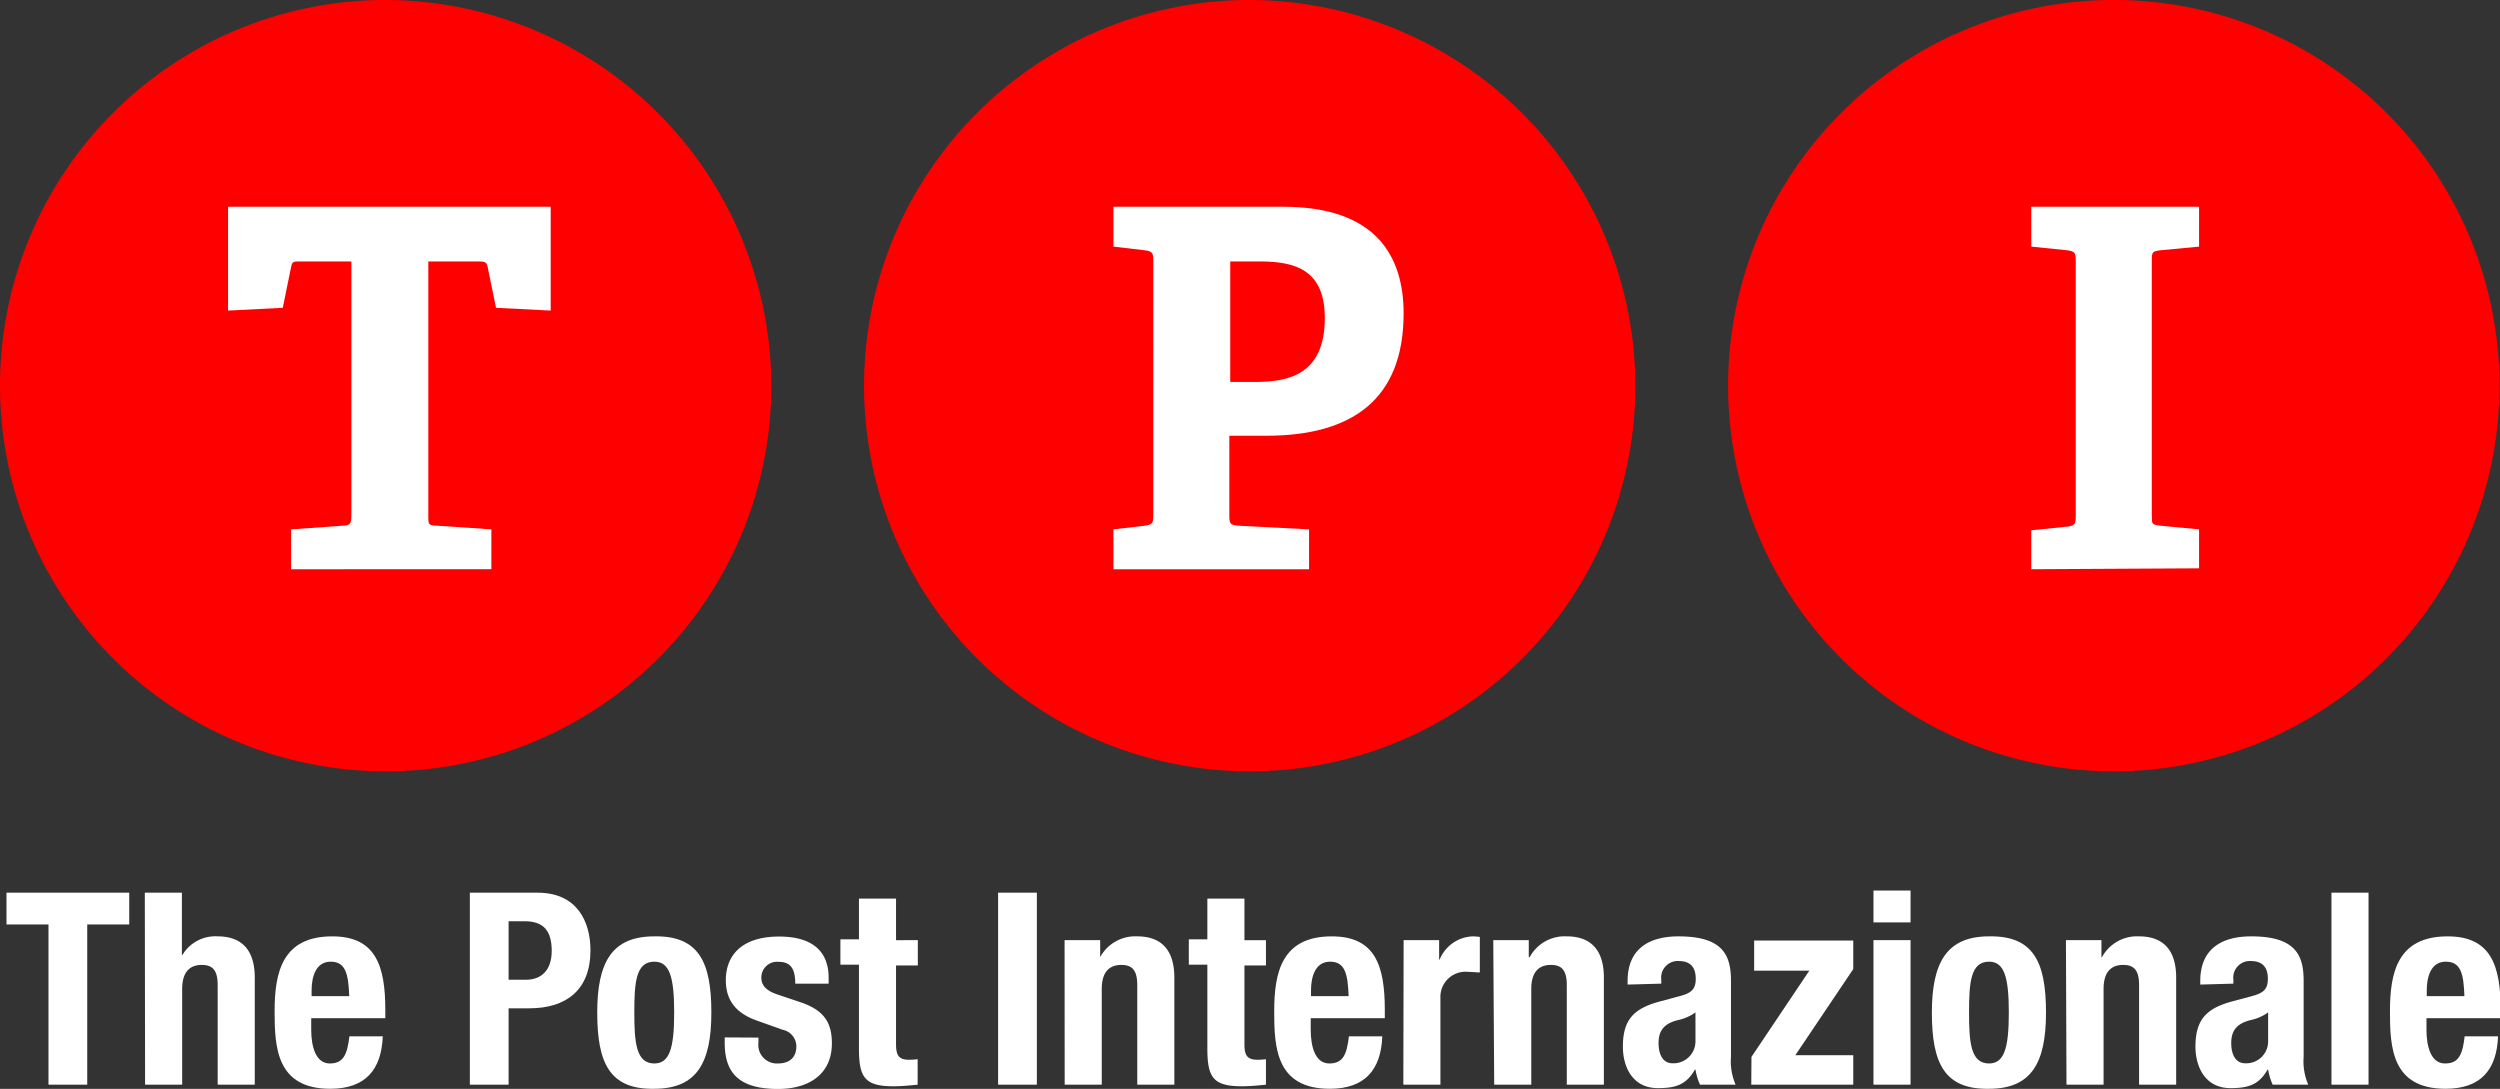 <?xml version="1.0" encoding="UTF-8"?>
<svg xmlns="http://www.w3.org/2000/svg" viewBox="0 0 269.66 117.45">
  <rect x="0" y="0" width="269.66" height="117.45" fill="#333333" stroke="none"/>
  <defs>
    <style>.a{fill:red;}.b{fill:#fff;}</style>
  </defs>
  <path class="a" d="M83.2,41.6A41.6,41.6,0,1,1,41.6,0h0A41.7,41.7,0,0,1,83.2,41.6h0"></path>
  <path class="a" d="M176.4,41.6A41.6,41.6,0,1,1,134.8,0h0a41.7,41.7,0,0,1,41.6,41.6"></path>
  <path class="b" d="M13.94,96.29v3.43H9.41V117H5.23V99.72H.7V96.29Z"></path>
  <path class="b" d="M15.62,96.29h4V103h.06a4.12,4.12,0,0,1,3.8-2c2.5,0,4,1.37,4,4.45V117h-4V106.26c0-1.57-.52-2.18-1.71-2.18-1.36,0-2.12.84-2.12,2.59V117h-4Z"></path>
  <path class="b" d="M33.57,109.83v1.25c0,1.83.5,3.63,2,3.63s1.88-1,2.12-2.93h3.6c-.15,3.63-1.89,5.66-5.67,5.66-5.8,0-6-4.47-6-8.36,0-4.19.82-8.08,6.22-8.08,4.67,0,5.72,3.14,5.72,7.93v.9Zm4.1-2.38c-.09-2.38-.38-3.72-2-3.72s-2.06,1.66-2.06,3.11v.61Z"></path>
  <path class="b" d="M50.68,96.29H58c4.24,0,5.69,3.11,5.69,6.22,0,4.3-2.65,6.25-6.59,6.25H54.86V117H50.68Zm4.18,9.39h1.86c1.65,0,2.79-1,2.79-3.11s-.82-3.2-2.91-3.2H54.86Z"></path>
  <path class="b" d="M70.57,101c4.82-.09,6.16,2.79,6.16,8.22s-1.57,8.22-6.16,8.22c-4.82.09-6.15-2.79-6.15-8.22S66,101,70.57,101Zm0,13.71c1.63,0,2.15-1.59,2.15-5.49s-.52-5.49-2.15-5.49c-2,0-2.15,2.3-2.15,5.49S68.6,114.71,70.57,114.71Z"></path>
  <path class="b" d="M81.81,111.92v.53a2,2,0,0,0,2.09,2.26c1.22,0,2-.61,2-1.86a1.84,1.84,0,0,0-1.46-1.77l-2.81-1c-2.21-.78-3.34-2.15-3.34-4.35,0-2.59,1.62-4.71,5.75-4.71,3.63,0,5.34,1.63,5.34,4.45v.63h-3.6c0-1.56-.47-2.35-1.77-2.35a1.7,1.7,0,0,0-1.89,1.69c0,.75.41,1.39,1.74,1.83l2.41.81c2.53.84,3.46,2.12,3.46,4.47,0,3.29-2.44,4.91-5.81,4.91-4.5,0-5.75-2-5.75-5v-.56Z"></path>
  <path class="b" d="M92.65,96.93h4v4.48H99v2.73H96.65v8.45c0,1.22.26,1.72,1.42,1.72a8.34,8.34,0,0,0,.91-.06V117c-.88.08-1.69.17-2.62.17-3.13,0-3.71-1-3.71-4.12v-9h-2v-2.73h2Z"></path>
  <path class="b" d="M107.66,117V96.29h4.18V117Z"></path>
  <path class="b" d="M114.83,101.41h3.84v1.83h0a4.3,4.3,0,0,1,4-2.24c2.5,0,4,1.37,4,4.45V117h-4V106.26c0-1.57-.52-2.18-1.71-2.18-1.37,0-2.12.84-2.12,2.59V117h-4Z"></path>
  <path class="b" d="M130.23,96.93h4v4.48h2.32v2.73h-2.32v8.45c0,1.22.26,1.72,1.43,1.72a8,8,0,0,0,.89-.06V117c-.87.08-1.68.17-2.61.17-3.13,0-3.71-1-3.71-4.12v-9h-2v-2.73h2Z"></path>
  <path class="b" d="M141.38,109.83v1.25c0,1.83.49,3.63,2,3.63s1.89-1,2.12-2.93h3.6c-.14,3.63-1.89,5.66-5.66,5.66-5.81,0-6-4.47-6-8.36,0-4.19.81-8.08,6.21-8.08,4.68,0,5.72,3.14,5.72,7.93v.9Zm4.09-2.38c-.09-2.38-.38-3.72-2-3.72s-2.06,1.66-2.06,3.11v.61Z"></path>
  <path class="b" d="M151.4,101.41h3.83v2.09h.06a4,4,0,0,1,3.6-2.5,6.15,6.15,0,0,1,.73.06v3.83c-.41,0-.85-.06-1.25-.06a2.71,2.71,0,0,0-3,2.82V117h-4Z"></path>
  <path class="b" d="M161.07,101.41h3.83v1.83H165a4.28,4.28,0,0,1,4-2.24c2.5,0,4,1.37,4,4.45V117h-4V106.26c0-1.57-.52-2.18-1.71-2.18-1.37,0-2.12.84-2.12,2.59V117h-4Z"></path>
  <path class="b" d="M175.56,106.2v-.38c0-3.6,2.47-4.82,5.49-4.82,4.76,0,5.66,2,5.66,4.79V114a6.33,6.33,0,0,0,.5,3h-3.84a6.49,6.49,0,0,1-.49-1.63h-.06c-.93,1.63-2.06,2-4,2-2.79,0-3.77-2.38-3.77-4.47,0-2.93,1.19-4.13,4-4.88l2.26-.61c1.19-.32,1.6-.79,1.6-1.83,0-1.19-.52-1.92-1.86-1.92a1.79,1.79,0,0,0-1.86,2v.44Zm7.32,3a5,5,0,0,1-1.71.79c-1.63.35-2.27,1.13-2.27,2.52,0,1.19.44,2.18,1.51,2.18a2.37,2.37,0,0,0,2.47-2.41Z"></path>
  <path class="b" d="M188.92,114l6.24-9.3h-5.95v-3.25H199.9v3.08l-6.25,9.29h6.25V117h-11Z"></path>
  <path class="b" d="M202.08,96.06h4v3.43h-4Zm0,5.35h4V117h-4Z"></path>
  <path class="b" d="M214.54,101c4.82-.09,6.15,2.79,6.15,8.22s-1.57,8.22-6.15,8.22c-4.83.09-6.16-2.79-6.16-8.22S210,101,214.54,101Zm0,13.71c1.62,0,2.14-1.59,2.14-5.49s-.52-5.49-2.14-5.49c-2,0-2.15,2.3-2.15,5.49S212.56,114.71,214.54,114.71Z"></path>
  <path class="b" d="M222.84,101.41h3.83v1.83h.06a4.29,4.29,0,0,1,4-2.24c2.5,0,4,1.37,4,4.45V117h-4V106.26c0-1.57-.52-2.18-1.71-2.18-1.37,0-2.12.84-2.12,2.59V117h-4Z"></path>
  <path class="b" d="M237.33,106.2v-.38c0-3.6,2.47-4.82,5.49-4.82,4.76,0,5.66,2,5.66,4.79V114a6.33,6.33,0,0,0,.5,3h-3.84a6.93,6.93,0,0,1-.49-1.63h-.06c-.93,1.63-2.06,2-4,2-2.79,0-3.78-2.38-3.78-4.47,0-2.93,1.19-4.13,3.95-4.88l2.26-.61c1.19-.32,1.6-.79,1.6-1.83,0-1.19-.52-1.92-1.86-1.92a1.79,1.79,0,0,0-1.86,2v.44Zm7.32,3a5,5,0,0,1-1.71.79c-1.63.35-2.27,1.13-2.27,2.52,0,1.19.44,2.18,1.51,2.18a2.36,2.36,0,0,0,2.47-2.41Z"></path>
  <path class="b" d="M251.48,96.29h4V117h-4Z"></path>
  <path class="b" d="M261.73,109.83v1.25c0,1.83.49,3.63,2,3.63s1.89-1,2.12-2.93h3.6c-.14,3.63-1.88,5.66-5.66,5.66-5.81,0-6-4.47-6-8.36,0-4.19.82-8.08,6.22-8.08,4.67,0,5.72,3.14,5.72,7.93v.9Zm4.09-2.38c-.08-2.38-.37-3.72-2-3.72s-2.06,1.66-2.06,3.11v.61Z"></path>
  <path class="a" d="M269.6,41.6A41.6,41.6,0,1,1,228,0h0a41.57,41.57,0,0,1,41.6,41.6h0"></path>
  <path class="b" d="M31.4,61.4V57.1l5.6-.4c.8,0,.9-.3.9-1.1V28.2H32.3c-.6,0-.8,0-.9.6l-.9,4.4-5.9.3V22.3H59.4V33.5l-5.9-.3-.9-4.4c-.1-.5-.3-.6-.9-.6H46.2V55.7c0,.8,0,1,.9,1l5.9.4v4.3Z"></path>
  <path class="b" d="M120.1,61.4V57.1l3.4-.4c.8-.1.9-.3.9-1.1V28.1c0-.8-.1-1-.9-1.1l-3.4-.4V22.3h18.3c10,0,13,5.3,13,11.5,0,9.4-5.7,13.2-14.8,13.2h-4v8.6c0,.9.1,1,.9,1.1l7.7.4v4.3Zm15.3-20.2c3.6,0,7.5-.8,7.5-6.9,0-5.2-3.2-6.1-7-6.1h-3.2v13Z"></path>
  <path class="b" d="M219.1,61.4V57.2l3.9-.4c.8-.1.9-.3.9-1.1V28.1c0-.8-.1-1-.9-1.1l-3.9-.4V22.3h18.1v4.3L233,27c-.8.1-.9.2-.9,1V55.6c0,.9,0,1,.9,1.1l4.2.4v4.2Z"></path>
</svg>
